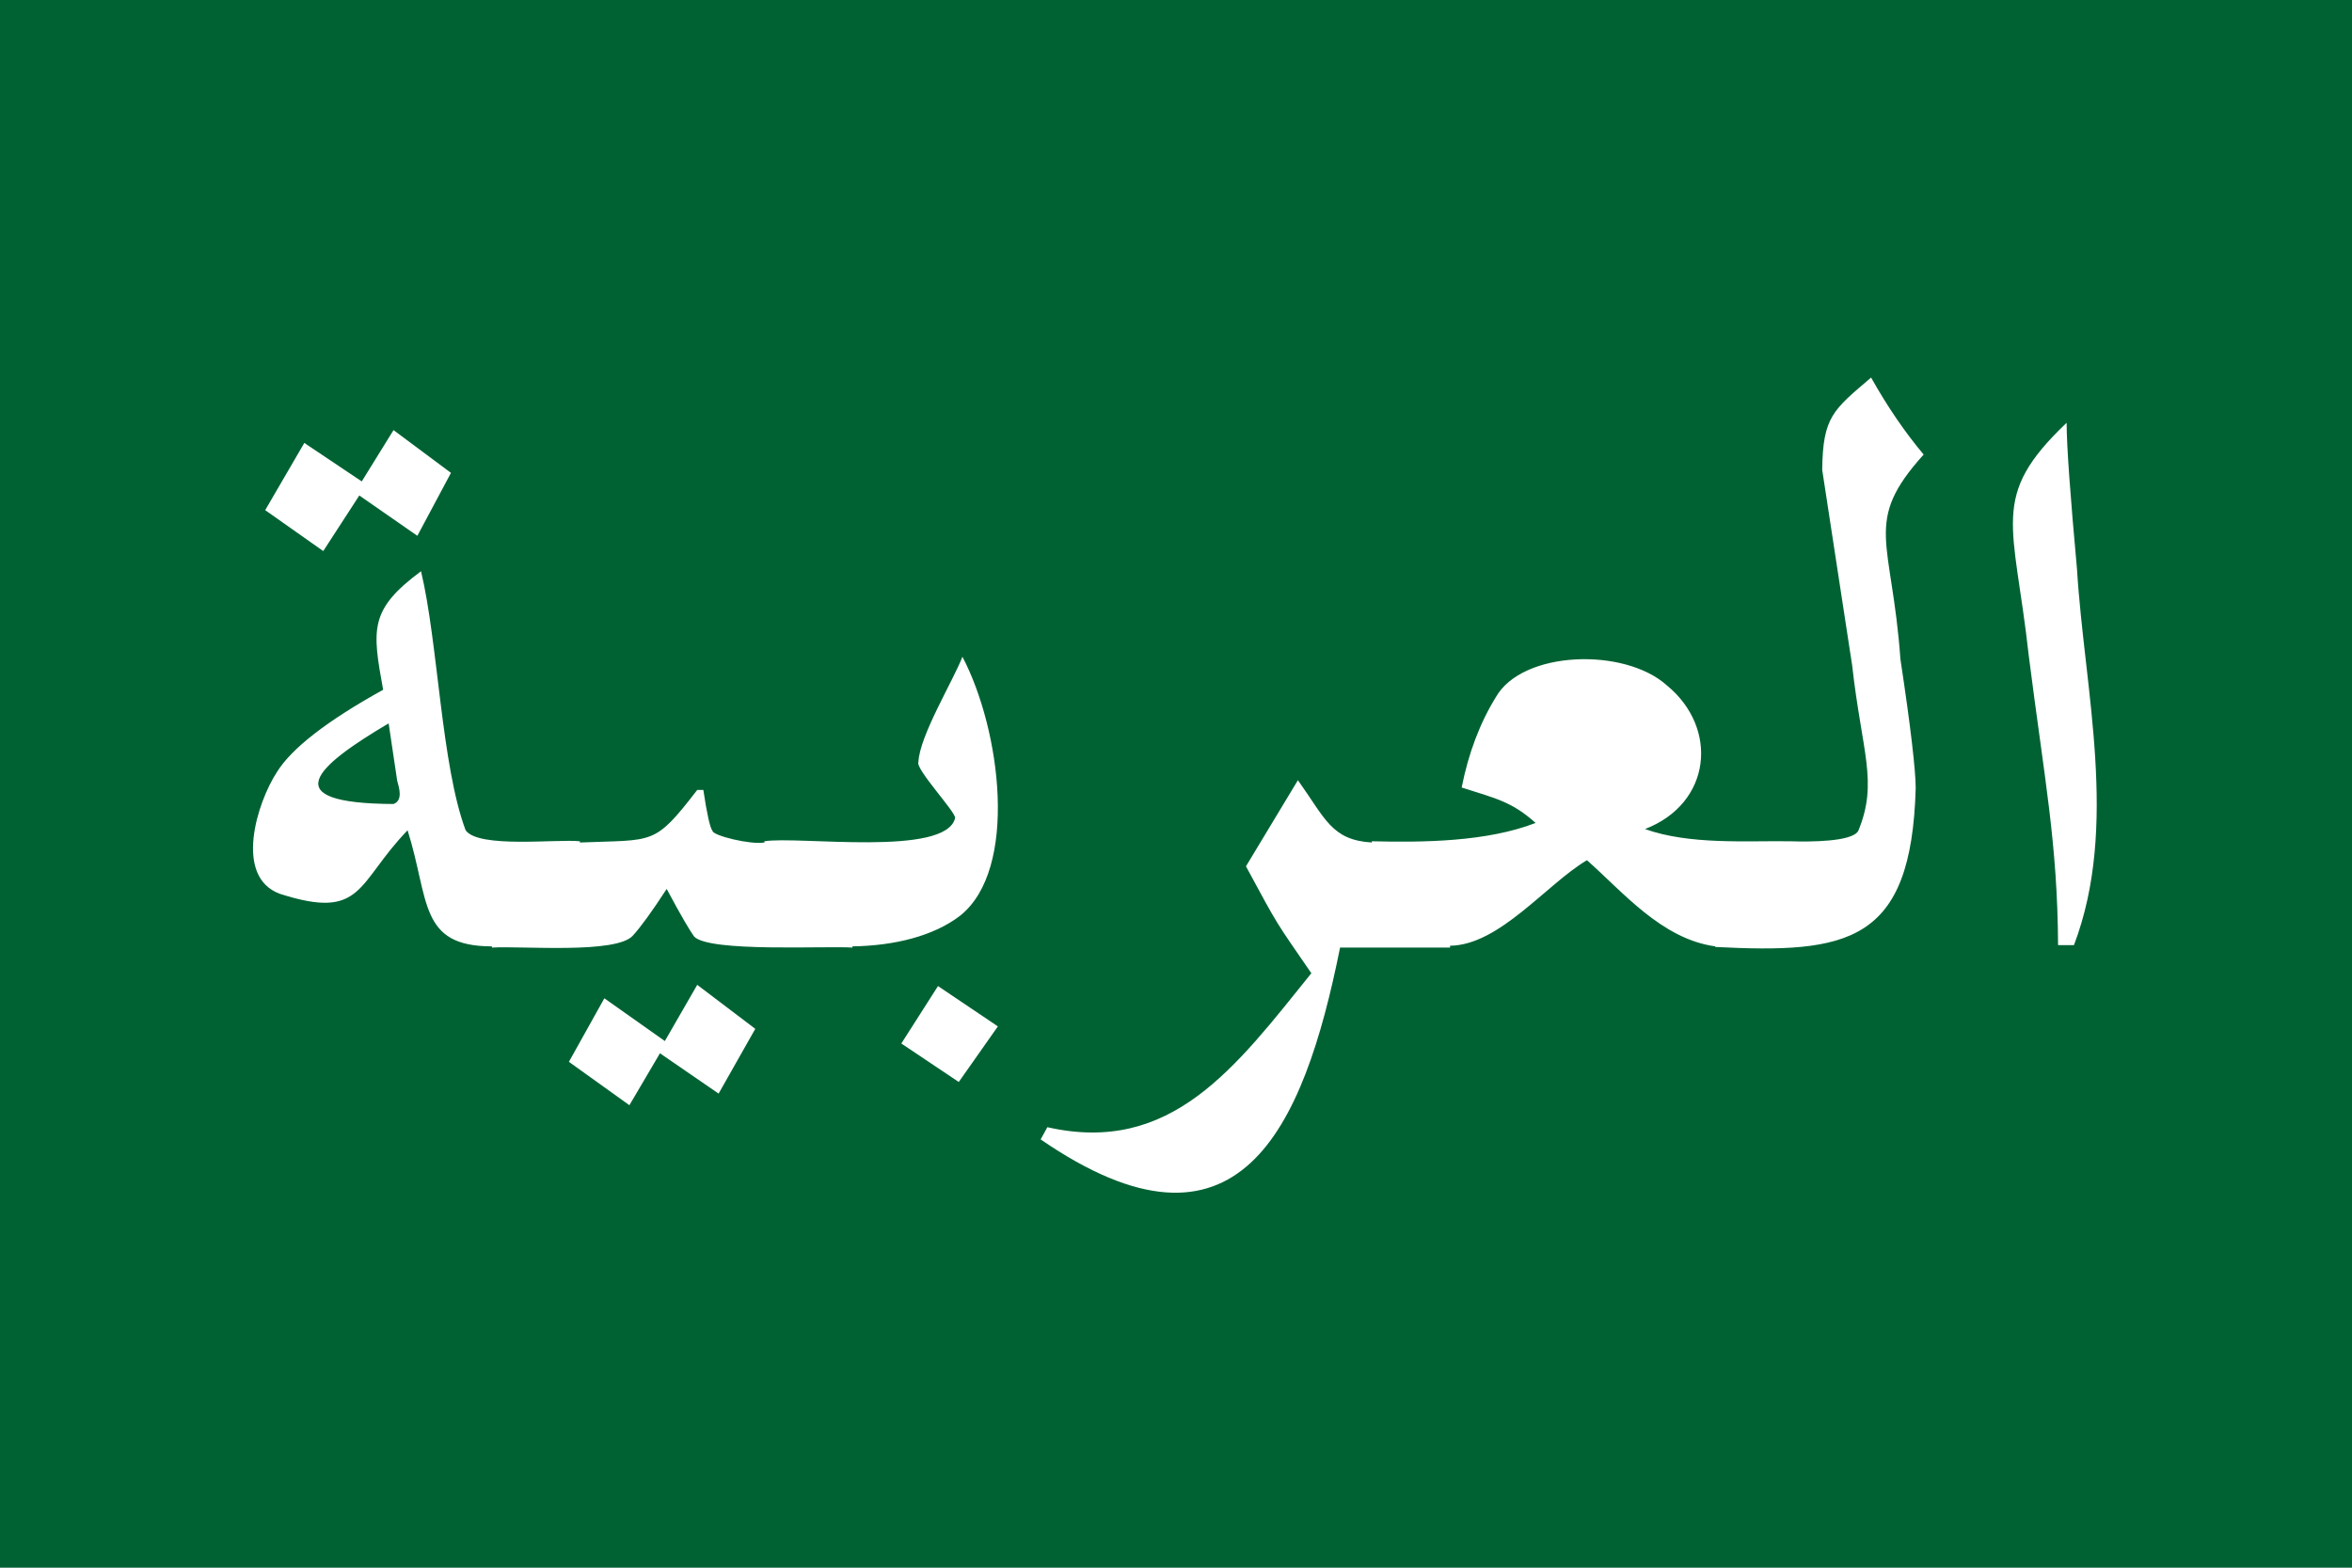 <svg xmlns="http://www.w3.org/2000/svg" viewBox="0 0 384.9 256.6"><style>.st1{fill:#fff}</style><path d="M0 0h384.9v256.6H0z" style="fill:#006233"/><path d="m58.8 81.1 9.5 6.6 5.5-10.3-9.4-7-5.2 8.4-9.4-6.3-6.4 11 9.5 6.7zM108.8 170.4l-9.9-7-5.8 10.4 9.9 7.1 5-8.5 9.6 6.6 6-10.6-9.5-7.2zM157.1 149.9c9.6-7.6 6.7-30.4.4-42.4-1.5 3.9-7 12.9-7.2 17.2-.6 1.1 6.2 8.3 6 9.2-1.5 6.4-25.7 2.9-31.2 3.8v.2c-2.2.4-8.4-1.1-8.5-1.9-.4-.5-.9-2.7-1.5-6.7h-1c-7.1 9.2-7 8.1-19.2 8.6v-.2c-3.7-.4-16.6 1.2-18.7-1.8-4-10.7-4.5-30.7-7.3-42.4-8.5 6.3-8 9.5-6.2 19.4-9.2 5.1-15 9.6-17.4 13.5-3.2 4.9-7.1 17.1.5 19.9 13.7 4.4 12.5-1.7 20.9-10.4 3.6 11.4 1.8 19 13.8 19v.2c4.8-.3 20.5 1.1 23.1-2 1.2-1.3 3.1-3.9 5.5-7.6 2.4 4.5 3.9 7 4.5 7.8 2.5 2.6 21.6 1.5 25.9 1.8v-.2c6.9-.1 13.3-1.7 17.6-5zm-92.7-18.3c-19.5-.1-12.8-6.1-.8-13.2l1.4 9.4c.3 1.1 1 3.2-.6 3.8zM147.5 170.8l9.4 6.3 6.4-9.1-9.8-6.6zM314.8 74.4c-3.1-3.7-5.9-7.8-8.6-12.6-6.2 5.3-7.9 6.4-8 15.1 1.7 11 3.3 21.7 4.9 32 1.6 14.3 4.3 19.1 1 27.1-1 1.8-7.9 1.8-11.1 1.7-7.3-.1-16.5.6-23.8-2 10.9-4.2 12.1-16.5 3.6-23.5-7-6.3-23.7-5.7-28 1.9-2.6 4.2-4.5 9.2-5.6 14.8 5.6 1.8 8.2 2.3 12.1 5.8-8 3.1-18.4 3.2-26.8 3v.2c-6.6-.4-7.6-3.9-12.1-10.2l-8.5 14.1c5.5 10.2 4.8 8.9 10.7 17.5-12.4 15.4-22.9 29.8-43.2 25.2l-1.1 2c32.3 22.2 43-1.5 49-31.4h18v-.3c8.1-.1 15.8-10.1 22.4-14 5.8 5.1 12.2 12.9 21 14.1v.1c21.7 1.1 32.1-.6 32.8-26 0-2.8-.8-9.9-2.5-21.1-1.4-19.7-6.2-22.4 3.8-33.5zM339.9 93.2c-1.1-12.1-1.7-20.2-1.7-24-12.7 12.1-8.6 16.3-6.2 38.1 2.6 20.5 4.7 30.6 4.8 47.4h2.6c7.4-19.5 1.7-41.8.5-61.5z" class="st1"/></svg>